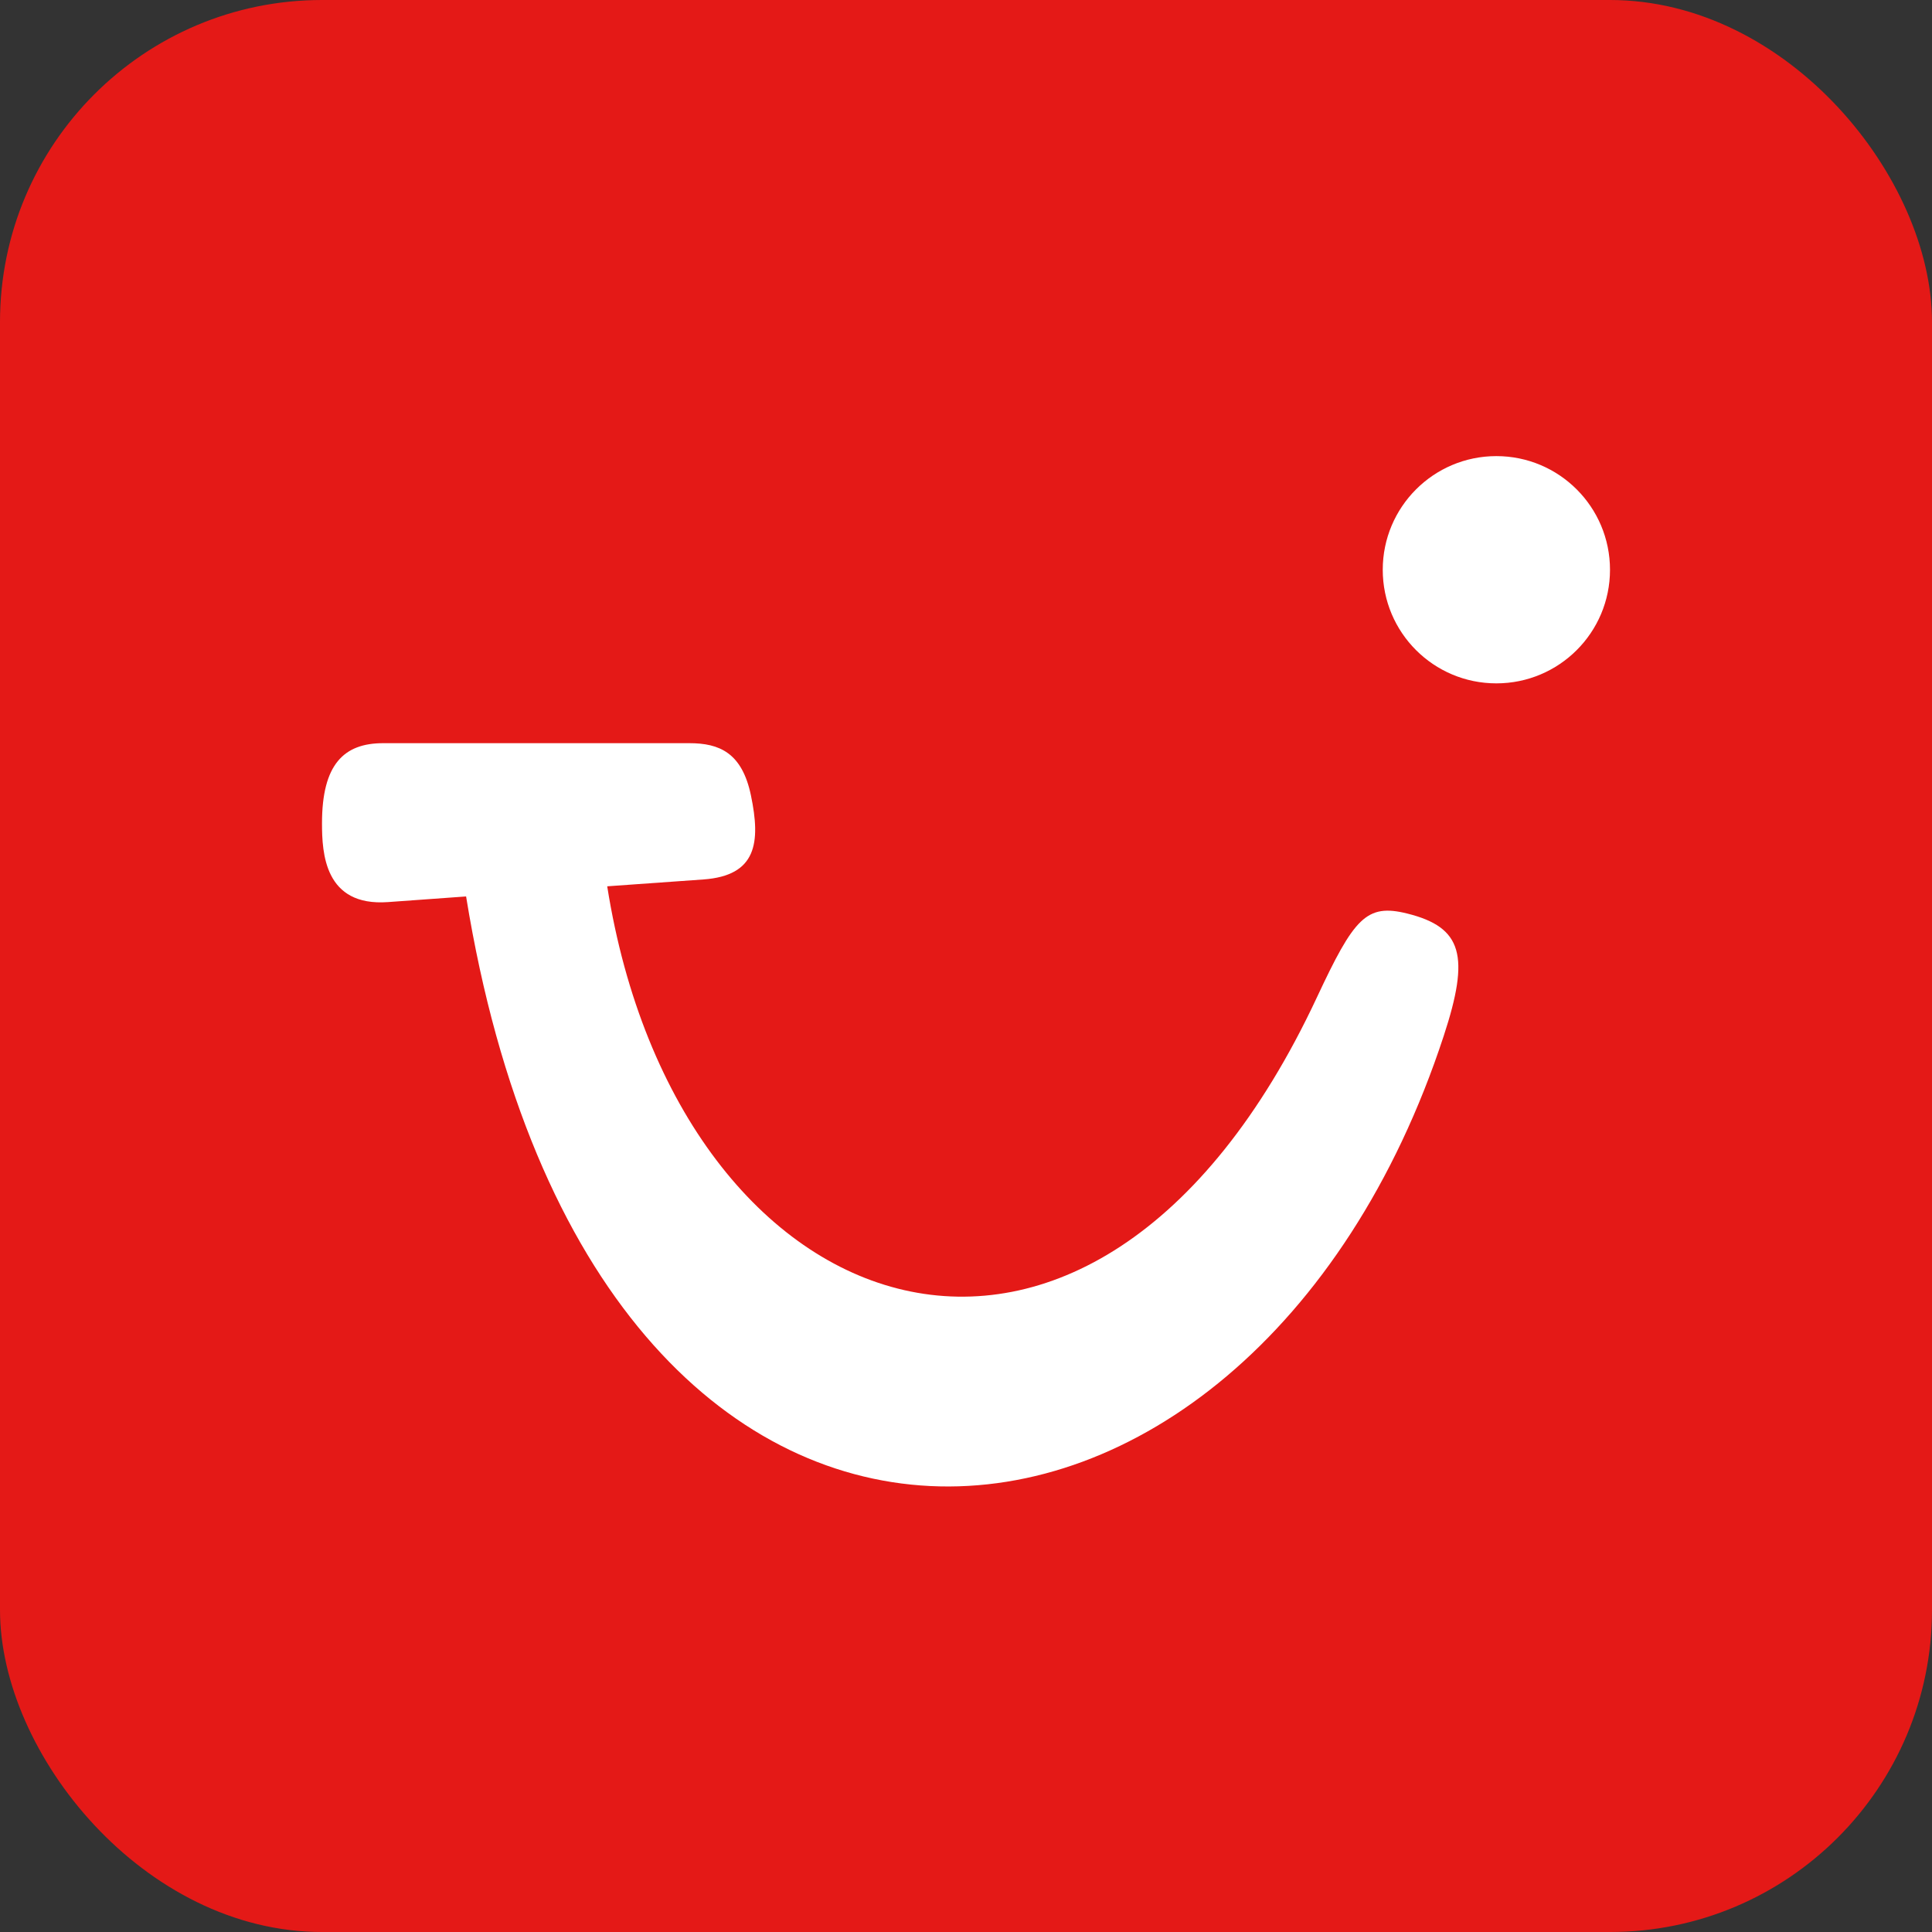 <svg width="24" height="24" viewBox="0 0 24 24" fill="none" xmlns="http://www.w3.org/2000/svg">
<rect x="0" y="0" width="24" height="24" fill="#333333" stroke="none"/>
<rect width="24" height="24" rx="4" fill="#E41917"/>
<path d="M4.76 9.232H8.563C8.936 9.232 9.217 9.35 9.328 9.879C9.451 10.468 9.4 10.878 8.737 10.925L7.543 11.01C8.422 16.563 13.561 18.373 16.358 12.392C16.821 11.402 16.973 11.222 17.48 11.348C18.168 11.519 18.262 11.872 17.934 12.87C15.515 20.243 7.386 20.982 5.79 11.136L4.82 11.206C4.031 11.263 4 10.597 4 10.227C4 9.494 4.272 9.232 4.76 9.232Z" fill="white"/>
<path d="M18.588 5.666C19.368 5.666 20 6.298 20 7.078C20 7.858 19.368 8.489 18.588 8.489C17.809 8.489 17.177 7.858 17.177 7.078C17.177 6.298 17.809 5.666 18.588 5.666Z" fill="white"/>
</svg>
